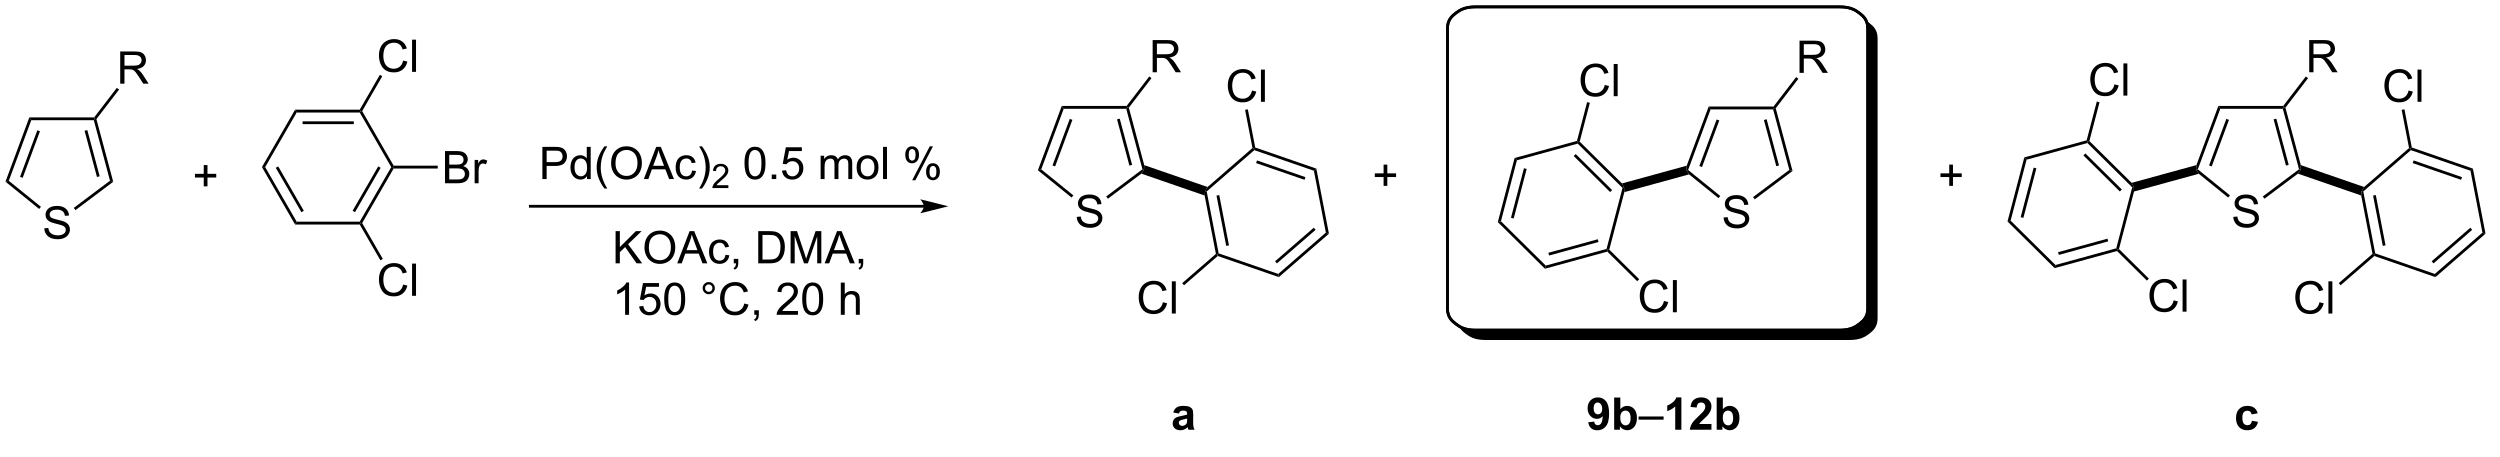 <?xml version="1.0" encoding="UTF-8"?>
<!DOCTYPE svg PUBLIC '-//W3C//DTD SVG 1.0//EN'
          'http://www.w3.org/TR/2001/REC-SVG-20010904/DTD/svg10.dtd'>
<svg stroke-dasharray="none" shape-rendering="auto" xmlns="http://www.w3.org/2000/svg" font-family="'Dialog'" text-rendering="auto" width="1024" fill-opacity="1" color-interpolation="auto" color-rendering="auto" preserveAspectRatio="xMidYMid meet" font-size="12px" viewBox="0 0 1024 187" fill="black" xmlns:xlink="http://www.w3.org/1999/xlink" stroke="black" image-rendering="auto" stroke-miterlimit="10" stroke-linecap="square" stroke-linejoin="miter" font-style="normal" stroke-width="1" height="187" stroke-dashoffset="0" font-weight="normal" stroke-opacity="1"
><!--Generated by the Batik Graphics2D SVG Generator--><defs id="genericDefs"
  /><g
  ><defs id="defs1"
    ><clipPath clipPathUnits="userSpaceOnUse" id="clipPath1"
      ><path d="M0.646 1.175 L457.994 1.175 L457.994 84.495 L0.646 84.495 L0.646 1.175 Z"
      /></clipPath
      ><clipPath clipPathUnits="userSpaceOnUse" id="clipPath2"
      ><path d="M0.528 179.531 L0.528 260.054 L444.193 260.054 L444.193 179.531 Z"
      /></clipPath
      ><clipPath clipPathUnits="userSpaceOnUse" id="clipPath3"
      ><path d="M0.528 179.531 L0.528 259.563 L444.188 259.563 L444.188 179.531 Z"
      /></clipPath
    ></defs
    ><g transform="scale(2.239,2.239) translate(-0.646,-1.175) matrix(1.029,0,0,1.029,0.103,-183.492)"
    ><path d="M36.75 212.593 L36.75 211.023 L35.19 211.023 L35.19 210.367 L36.75 210.367 L36.75 208.81 L37.414 208.81 L37.414 210.367 L38.971 210.367 L38.971 211.023 L37.414 211.023 L37.414 212.593 L36.75 212.593 Z" stroke="none" clip-path="url(#clipPath3)"
    /></g
    ><g transform="matrix(2.303,0,0,2.303,-1.216,-413.466)"
    ><path d="M8.406 220.139 L9.122 220.077 Q9.171 220.506 9.356 220.782 Q9.544 221.058 9.934 221.228 Q10.325 221.397 10.812 221.397 Q11.247 221.397 11.578 221.269 Q11.911 221.139 12.072 220.915 Q12.234 220.691 12.234 220.425 Q12.234 220.155 12.078 219.954 Q11.921 219.754 11.562 219.616 Q11.333 219.527 10.544 219.337 Q9.755 219.147 9.437 218.98 Q9.028 218.764 8.825 218.446 Q8.625 218.129 8.625 217.733 Q8.625 217.3 8.869 216.923 Q9.117 216.545 9.588 216.35 Q10.062 216.155 10.64 216.155 Q11.278 216.155 11.763 216.36 Q12.25 216.566 12.51 216.965 Q12.773 217.363 12.794 217.866 L12.067 217.92 Q12.007 217.379 11.669 217.103 Q11.333 216.824 10.671 216.824 Q9.984 216.824 9.669 217.077 Q9.356 217.327 9.356 217.683 Q9.356 217.991 9.578 218.191 Q9.796 218.389 10.721 218.6 Q11.646 218.808 11.989 218.965 Q12.489 219.194 12.726 219.548 Q12.966 219.902 12.966 220.363 Q12.966 220.819 12.703 221.225 Q12.442 221.629 11.95 221.855 Q11.461 222.079 10.849 222.079 Q10.07 222.079 9.544 221.853 Q9.021 221.623 8.721 221.17 Q8.421 220.715 8.406 220.139 Z" stroke="none" clip-path="url(#clipPath3)"
    /></g
    ><g transform="matrix(2.303,0,0,2.303,-1.216,-413.466)"
    ><path d="M20.664 211.867 L20.093 211.669 L17.21 200.91 L17.402 200.66 L17.676 200.714 ZM18.259 210.887 L16.055 202.665 L15.572 202.795 L17.776 211.017 Z" stroke="none" clip-path="url(#clipPath3)"
    /></g
    ><g transform="matrix(2.303,0,0,2.303,-1.216,-413.466)"
    ><path d="M17.279 200.41 L17.402 200.66 L17.21 200.91 L6.092 200.91 L5.744 200.41 Z" stroke="none" clip-path="url(#clipPath3)"
    /></g
    ><g transform="matrix(2.303,0,0,2.303,-1.216,-413.466)"
    ><path d="M5.744 200.41 L6.092 200.91 L2.094 211.687 L1.5 211.849 ZM7.167 202.706 L4.095 210.987 L4.563 211.161 L7.636 202.88 Z" stroke="none" clip-path="url(#clipPath3)"
    /></g
    ><g transform="matrix(2.303,0,0,2.303,-1.216,-413.466)"
    ><path d="M1.5 211.849 L2.094 211.687 L7.808 216.314 L7.493 216.702 Z" stroke="none" clip-path="url(#clipPath3)"
    /></g
    ><g transform="matrix(2.303,0,0,2.303,-1.216,-413.466)"
    ><path d="M13.948 216.906 L13.648 216.506 L20.093 211.669 L20.664 211.867 Z" stroke="none" clip-path="url(#clipPath3)"
    /></g
    ><g transform="matrix(2.303,0,0,2.303,-1.216,-413.466)"
    ><path d="M96.995 211.379 L96.995 205.653 L99.156 205.653 Q99.727 205.653 100.026 205.707 Q100.448 205.778 100.732 205.976 Q101.018 206.171 101.193 206.528 Q101.367 206.882 101.367 207.309 Q101.367 208.038 100.901 208.546 Q100.437 209.051 99.221 209.051 L97.752 209.051 L97.752 211.379 L96.995 211.379 ZM97.752 208.374 L99.234 208.374 Q99.969 208.374 100.276 208.101 Q100.586 207.827 100.586 207.332 Q100.586 206.973 100.403 206.718 Q100.221 206.46 99.924 206.379 Q99.734 206.327 99.219 206.327 L97.752 206.327 L97.752 208.374 ZM104.932 211.379 L104.932 210.856 Q104.539 211.473 103.773 211.473 Q103.276 211.473 102.859 211.2 Q102.445 210.926 102.216 210.436 Q101.987 209.944 101.987 209.309 Q101.987 208.686 102.193 208.181 Q102.401 207.676 102.815 207.408 Q103.229 207.137 103.742 207.137 Q104.117 207.137 104.409 207.296 Q104.703 207.452 104.885 207.707 L104.885 205.653 L105.586 205.653 L105.586 211.379 L104.932 211.379 ZM102.711 209.309 Q102.711 210.106 103.047 210.502 Q103.383 210.895 103.838 210.895 Q104.299 210.895 104.622 210.517 Q104.945 210.14 104.945 209.366 Q104.945 208.515 104.617 208.116 Q104.289 207.718 103.807 207.718 Q103.338 207.718 103.023 208.101 Q102.711 208.483 102.711 209.309 ZM108.035 213.064 Q107.452 212.33 107.048 211.345 Q106.647 210.358 106.647 209.304 Q106.647 208.374 106.949 207.522 Q107.301 206.535 108.035 205.554 L108.538 205.554 Q108.066 206.366 107.913 206.715 Q107.676 207.254 107.538 207.84 Q107.371 208.569 107.371 209.309 Q107.371 211.186 108.538 213.064 L108.035 213.064 ZM109.215 208.59 Q109.215 207.163 109.98 206.358 Q110.746 205.551 111.957 205.551 Q112.749 205.551 113.384 205.931 Q114.022 206.309 114.355 206.986 Q114.691 207.663 114.691 208.522 Q114.691 209.395 114.34 210.082 Q113.988 210.77 113.342 211.124 Q112.699 211.478 111.952 211.478 Q111.144 211.478 110.506 211.088 Q109.871 210.694 109.543 210.02 Q109.215 209.343 109.215 208.59 ZM109.996 208.601 Q109.996 209.637 110.551 210.233 Q111.108 210.827 111.949 210.827 Q112.803 210.827 113.355 210.226 Q113.91 209.624 113.91 208.52 Q113.91 207.819 113.673 207.298 Q113.436 206.778 112.98 206.491 Q112.527 206.202 111.96 206.202 Q111.155 206.202 110.574 206.757 Q109.996 207.309 109.996 208.601 ZM115.036 211.379 L117.237 205.653 L118.055 205.653 L120.398 211.379 L119.534 211.379 L118.867 209.645 L116.471 209.645 L115.844 211.379 L115.036 211.379 ZM116.69 209.028 L118.633 209.028 L118.034 207.442 Q117.76 206.718 117.627 206.254 Q117.518 206.804 117.32 207.348 L116.69 209.028 ZM123.62 209.858 L124.312 209.95 Q124.198 210.663 123.732 211.069 Q123.266 211.473 122.586 211.473 Q121.734 211.473 121.216 210.916 Q120.698 210.358 120.698 209.319 Q120.698 208.647 120.919 208.145 Q121.143 207.64 121.599 207.39 Q122.055 207.137 122.588 207.137 Q123.266 207.137 123.695 207.478 Q124.125 207.819 124.245 208.45 L123.562 208.554 Q123.463 208.137 123.216 207.926 Q122.969 207.715 122.617 207.715 Q122.086 207.715 121.752 208.095 Q121.422 208.476 121.422 209.301 Q121.422 210.137 121.742 210.517 Q122.062 210.895 122.578 210.895 Q122.992 210.895 123.268 210.642 Q123.547 210.387 123.62 209.858 ZM125.375 213.064 L124.87 213.064 Q126.039 211.186 126.039 209.309 Q126.039 208.575 125.87 207.851 Q125.737 207.265 125.5 206.726 Q125.346 206.374 124.87 205.554 L125.375 205.554 Q126.109 206.535 126.461 207.522 Q126.76 208.374 126.76 209.304 Q126.76 210.358 126.357 211.345 Q125.953 212.33 125.375 213.064 Z" stroke="none" clip-path="url(#clipPath3)"
    /></g
    ><g transform="matrix(2.303,0,0,2.303,-1.216,-413.466)"
    ><path d="M130.071 212.471 L130.071 212.979 L127.231 212.979 Q127.225 212.788 127.293 212.612 Q127.401 212.323 127.639 212.042 Q127.879 211.761 128.331 211.391 Q129.03 210.817 129.276 210.481 Q129.522 210.145 129.522 209.846 Q129.522 209.534 129.298 209.319 Q129.075 209.102 128.714 209.102 Q128.333 209.102 128.104 209.331 Q127.876 209.559 127.874 209.964 L127.331 209.909 Q127.387 209.302 127.751 208.985 Q128.114 208.667 128.725 208.667 Q129.344 208.667 129.704 209.011 Q130.065 209.352 130.065 209.858 Q130.065 210.116 129.96 210.366 Q129.854 210.614 129.608 210.889 Q129.364 211.165 128.796 211.645 Q128.321 212.044 128.186 212.186 Q128.051 212.329 127.963 212.471 L130.071 212.471 Z" stroke="none" clip-path="url(#clipPath3)"
    /></g
    ><g transform="matrix(2.303,0,0,2.303,-1.216,-413.466)"
    ><path d="M132.942 208.554 Q132.942 207.538 133.151 206.921 Q133.359 206.301 133.77 205.965 Q134.185 205.629 134.81 205.629 Q135.27 205.629 135.617 205.814 Q135.966 205.999 136.192 206.351 Q136.419 206.7 136.547 207.202 Q136.677 207.702 136.677 208.554 Q136.677 209.561 136.468 210.181 Q136.263 210.801 135.849 211.14 Q135.437 211.478 134.81 211.478 Q133.981 211.478 133.507 210.882 Q132.942 210.168 132.942 208.554 ZM133.664 208.554 Q133.664 209.965 133.994 210.431 Q134.325 210.897 134.81 210.897 Q135.294 210.897 135.622 210.429 Q135.953 209.96 135.953 208.554 Q135.953 207.14 135.622 206.676 Q135.294 206.21 134.802 206.21 Q134.317 206.21 134.028 206.621 Q133.664 207.145 133.664 208.554 ZM137.785 211.379 L137.785 210.577 L138.587 210.577 L138.587 211.379 L137.785 211.379 ZM139.614 209.879 L140.351 209.817 Q140.435 210.356 140.731 210.627 Q141.031 210.897 141.453 210.897 Q141.96 210.897 142.312 210.515 Q142.664 210.132 142.664 209.499 Q142.664 208.897 142.325 208.551 Q141.989 208.202 141.442 208.202 Q141.101 208.202 140.828 208.358 Q140.554 208.512 140.398 208.757 L139.739 208.671 L140.294 205.731 L143.14 205.731 L143.14 206.403 L140.856 206.403 L140.547 207.942 Q141.062 207.582 141.63 207.582 Q142.38 207.582 142.895 208.103 Q143.411 208.621 143.411 209.436 Q143.411 210.215 142.958 210.78 Q142.406 211.478 141.453 211.478 Q140.672 211.478 140.177 211.041 Q139.685 210.601 139.614 209.879 ZM146.481 211.379 L146.481 207.231 L147.109 207.231 L147.109 207.811 Q147.304 207.507 147.627 207.322 Q147.953 207.137 148.367 207.137 Q148.828 207.137 149.122 207.33 Q149.419 207.52 149.539 207.864 Q150.031 207.137 150.82 207.137 Q151.437 207.137 151.768 207.478 Q152.101 207.819 152.101 208.53 L152.101 211.379 L151.403 211.379 L151.403 208.765 Q151.403 208.343 151.333 208.158 Q151.265 207.973 151.085 207.861 Q150.906 207.746 150.664 207.746 Q150.226 207.746 149.937 208.038 Q149.648 208.327 149.648 208.968 L149.648 211.379 L148.945 211.379 L148.945 208.684 Q148.945 208.215 148.773 207.981 Q148.601 207.746 148.21 207.746 Q147.914 207.746 147.661 207.903 Q147.411 208.059 147.297 208.361 Q147.185 208.66 147.185 209.226 L147.185 211.379 L146.481 211.379 ZM152.882 209.304 Q152.882 208.153 153.523 207.598 Q154.06 207.137 154.828 207.137 Q155.685 207.137 156.226 207.697 Q156.77 208.257 156.77 209.246 Q156.77 210.046 156.528 210.507 Q156.289 210.965 155.83 211.22 Q155.372 211.473 154.828 211.473 Q153.958 211.473 153.419 210.916 Q152.882 210.356 152.882 209.304 ZM153.606 209.304 Q153.606 210.101 153.953 210.499 Q154.302 210.895 154.828 210.895 Q155.351 210.895 155.697 210.496 Q156.047 210.098 156.047 209.28 Q156.047 208.512 155.697 208.116 Q155.349 207.718 154.828 207.718 Q154.302 207.718 153.953 208.114 Q153.606 208.507 153.606 209.304 ZM157.579 211.379 L157.579 205.653 L158.282 205.653 L158.282 211.379 L157.579 211.379 ZM161.532 207.028 Q161.532 206.413 161.839 205.983 Q162.149 205.554 162.735 205.554 Q163.274 205.554 163.626 205.939 Q163.98 206.325 163.98 207.069 Q163.98 207.796 163.623 208.189 Q163.267 208.582 162.743 208.582 Q162.222 208.582 161.876 208.197 Q161.532 207.809 161.532 207.028 ZM162.754 206.038 Q162.493 206.038 162.319 206.265 Q162.144 206.491 162.144 207.098 Q162.144 207.647 162.319 207.874 Q162.496 208.098 162.754 208.098 Q163.019 208.098 163.194 207.871 Q163.368 207.645 163.368 207.043 Q163.368 206.489 163.191 206.265 Q163.017 206.038 162.754 206.038 ZM162.759 211.59 L165.892 205.554 L166.462 205.554 L163.339 211.59 L162.759 211.59 ZM165.235 210.035 Q165.235 209.418 165.543 208.991 Q165.852 208.561 166.441 208.561 Q166.98 208.561 167.334 208.947 Q167.688 209.332 167.688 210.077 Q167.688 210.804 167.329 211.197 Q166.972 211.59 166.446 211.59 Q165.925 211.59 165.579 211.202 Q165.235 210.811 165.235 210.035 ZM166.462 209.046 Q166.196 209.046 166.022 209.272 Q165.847 209.499 165.847 210.106 Q165.847 210.653 166.022 210.879 Q166.199 211.106 166.457 211.106 Q166.727 211.106 166.899 210.879 Q167.074 210.653 167.074 210.051 Q167.074 209.496 166.897 209.272 Q166.722 209.046 166.462 209.046 Z" stroke="none" clip-path="url(#clipPath3)"
    /></g
    ><g transform="matrix(2.303,0,0,2.303,-1.216,-413.466)"
    ><path d="M210.2 253.08 L209.202 252.9 Q209.371 252.298 209.78 252.01 Q210.192 251.72 210.999 251.72 Q211.733 251.72 212.093 251.895 Q212.452 252.067 212.598 252.335 Q212.746 252.603 212.746 253.317 L212.733 254.598 Q212.733 255.145 212.786 255.405 Q212.84 255.666 212.983 255.963 L211.897 255.963 Q211.856 255.853 211.793 255.637 Q211.765 255.541 211.754 255.51 Q211.473 255.783 211.153 255.921 Q210.832 256.056 210.468 256.056 Q209.827 256.056 209.457 255.71 Q209.09 255.361 209.09 254.83 Q209.09 254.478 209.257 254.202 Q209.426 253.926 209.728 253.78 Q210.03 253.635 210.601 253.525 Q211.371 253.379 211.668 253.254 L211.668 253.145 Q211.668 252.83 211.512 252.694 Q211.356 252.559 210.921 252.559 Q210.629 252.559 210.465 252.676 Q210.301 252.791 210.2 253.08 ZM211.668 253.97 Q211.457 254.041 210.999 254.14 Q210.543 254.236 210.403 254.33 Q210.186 254.481 210.186 254.715 Q210.186 254.947 210.358 255.116 Q210.53 255.283 210.796 255.283 Q211.093 255.283 211.364 255.088 Q211.561 254.939 211.624 254.723 Q211.668 254.582 211.668 254.189 L211.668 253.97 Z" stroke="none" clip-path="url(#clipPath3)"
    /></g
    ><g transform="matrix(2.303,0,0,2.303,-1.216,-413.466)"
    ><path d="M283.002 254.637 L284.064 254.52 Q284.103 254.845 284.267 255.002 Q284.432 255.158 284.7 255.158 Q285.041 255.158 285.278 254.845 Q285.517 254.533 285.582 253.548 Q285.168 254.028 284.549 254.028 Q283.872 254.028 283.382 253.507 Q282.892 252.986 282.892 252.15 Q282.892 251.278 283.408 250.746 Q283.926 250.213 284.728 250.213 Q285.598 250.213 286.155 250.887 Q286.715 251.559 286.715 253.103 Q286.715 254.673 286.132 255.369 Q285.551 256.064 284.619 256.064 Q283.947 256.064 283.533 255.707 Q283.119 255.348 283.002 254.637 ZM285.486 252.239 Q285.486 251.707 285.241 251.416 Q284.997 251.121 284.676 251.121 Q284.372 251.121 284.171 251.364 Q283.971 251.603 283.971 252.15 Q283.971 252.705 284.189 252.965 Q284.408 253.223 284.736 253.223 Q285.051 253.223 285.267 252.973 Q285.486 252.723 285.486 252.239 ZM287.615 255.963 L287.615 250.236 L288.711 250.236 L288.711 252.298 Q289.219 251.72 289.915 251.72 Q290.672 251.72 291.167 252.27 Q291.665 252.817 291.665 253.845 Q291.665 254.908 291.159 255.483 Q290.654 256.056 289.93 256.056 Q289.576 256.056 289.23 255.879 Q288.883 255.7 288.633 255.353 L288.633 255.963 L287.615 255.963 ZM288.704 253.798 Q288.704 254.442 288.907 254.752 Q289.193 255.189 289.665 255.189 Q290.029 255.189 290.284 254.879 Q290.54 254.567 290.54 253.9 Q290.54 253.189 290.282 252.874 Q290.024 252.559 289.623 252.559 Q289.227 252.559 288.964 252.866 Q288.704 253.173 288.704 253.798 Z" stroke="none" clip-path="url(#clipPath3)"
    /></g
    ><g transform="matrix(2.303,0,0,2.303,-1.216,-413.466)"
    ><path d="M291.957 254.173 L291.957 253.606 L296.408 253.606 L296.408 254.173 L291.957 254.173 Z" stroke="none" clip-path="url(#clipPath3)"
    /></g
    ><g transform="matrix(2.303,0,0,2.303,-1.216,-413.466)"
    ><path d="M299.571 255.963 L298.474 255.963 L298.474 251.825 Q297.873 252.387 297.055 252.658 L297.055 251.661 Q297.485 251.52 297.988 251.129 Q298.493 250.736 298.68 250.213 L299.571 250.213 L299.571 255.963 ZM304.918 254.942 L304.918 255.963 L301.072 255.963 Q301.135 255.385 301.447 254.866 Q301.76 254.348 302.682 253.494 Q303.424 252.801 303.59 252.556 Q303.817 252.215 303.817 251.885 Q303.817 251.517 303.619 251.319 Q303.424 251.121 303.075 251.121 Q302.731 251.121 302.528 251.33 Q302.325 251.536 302.293 252.017 L301.2 251.908 Q301.299 251.002 301.814 250.608 Q302.33 250.213 303.103 250.213 Q303.95 250.213 304.434 250.671 Q304.918 251.127 304.918 251.806 Q304.918 252.192 304.781 252.543 Q304.642 252.892 304.34 253.275 Q304.142 253.528 303.622 254.004 Q303.103 254.481 302.963 254.637 Q302.825 254.793 302.739 254.942 L304.918 254.942 ZM305.849 255.963 L305.849 250.236 L306.946 250.236 L306.946 252.298 Q307.454 251.72 308.149 251.72 Q308.907 251.72 309.402 252.27 Q309.899 252.817 309.899 253.845 Q309.899 254.908 309.394 255.483 Q308.889 256.056 308.165 256.056 Q307.81 256.056 307.464 255.879 Q307.118 255.7 306.868 255.353 L306.868 255.963 L305.849 255.963 ZM306.938 253.798 Q306.938 254.442 307.141 254.752 Q307.428 255.189 307.899 255.189 Q308.264 255.189 308.519 254.879 Q308.774 254.567 308.774 253.9 Q308.774 253.189 308.516 252.874 Q308.258 252.559 307.857 252.559 Q307.462 252.559 307.198 252.866 Q306.938 253.173 306.938 253.798 Z" stroke="none" clip-path="url(#clipPath3)"
    /></g
    ><g transform="matrix(2.303,0,0,2.303,-1.216,-413.466)"
    ><path d="M21.908 194.411 L21.908 188.685 L24.447 188.685 Q25.213 188.685 25.611 188.838 Q26.01 188.992 26.247 189.383 Q26.486 189.773 26.486 190.247 Q26.486 190.857 26.09 191.276 Q25.697 191.693 24.872 191.804 Q25.174 191.95 25.33 192.091 Q25.661 192.396 25.958 192.851 L26.955 194.411 L26.002 194.411 L25.244 193.219 Q24.911 192.703 24.695 192.429 Q24.481 192.156 24.312 192.047 Q24.143 191.937 23.965 191.896 Q23.838 191.867 23.544 191.867 L22.666 191.867 L22.666 194.411 L21.908 194.411 ZM22.666 191.211 L24.294 191.211 Q24.814 191.211 25.106 191.104 Q25.4 190.997 25.551 190.76 Q25.705 190.523 25.705 190.247 Q25.705 189.841 25.408 189.581 Q25.114 189.318 24.479 189.318 L22.666 189.318 L22.666 191.211 Z" stroke="none" clip-path="url(#clipPath3)"
    /></g
    ><g transform="matrix(2.303,0,0,2.303,-1.216,-413.466)"
    ><path d="M17.676 200.714 L17.402 200.66 L17.279 200.41 L21.307 195.161 L21.703 195.465 Z" stroke="none" clip-path="url(#clipPath3)"
    /></g
    ><g transform="matrix(2.303,0,0,2.303,-1.216,-413.466)"
    ><path d="M164.825 215.974 L94.855 215.974 L94.605 215.974 L94.605 216.474 L94.855 216.474 L164.825 216.474 L165.075 216.474 L165.075 215.974 L164.825 215.974 ZM169.2 216.224 L164.2 214.974 C164.2 214.974 164.825 215.677 164.825 216.224 C164.825 216.771 164.2 217.474 164.2 217.474 Z" stroke="none" clip-path="url(#clipPath3)"
    /></g
    ><g transform="matrix(2.303,0,0,2.303,-1.216,-413.466)"
    ><path d="M192.029 218.109 L192.745 218.046 Q192.795 218.476 192.98 218.752 Q193.167 219.028 193.558 219.197 Q193.948 219.367 194.435 219.367 Q194.87 219.367 195.201 219.239 Q195.535 219.109 195.696 218.885 Q195.857 218.661 195.857 218.395 Q195.857 218.124 195.701 217.924 Q195.545 217.723 195.185 217.585 Q194.956 217.497 194.167 217.307 Q193.378 217.117 193.06 216.95 Q192.652 216.734 192.448 216.416 Q192.248 216.098 192.248 215.702 Q192.248 215.27 192.493 214.893 Q192.74 214.515 193.212 214.32 Q193.685 214.124 194.264 214.124 Q194.902 214.124 195.386 214.33 Q195.873 214.536 196.133 214.934 Q196.397 215.333 196.417 215.835 L195.691 215.89 Q195.631 215.348 195.292 215.072 Q194.956 214.793 194.295 214.793 Q193.607 214.793 193.292 215.046 Q192.98 215.296 192.98 215.653 Q192.98 215.96 193.201 216.161 Q193.42 216.359 194.344 216.57 Q195.269 216.778 195.613 216.934 Q196.113 217.163 196.35 217.518 Q196.589 217.872 196.589 218.333 Q196.589 218.788 196.326 219.195 Q196.066 219.598 195.573 219.825 Q195.084 220.049 194.472 220.049 Q193.693 220.049 193.167 219.822 Q192.644 219.593 192.344 219.14 Q192.045 218.684 192.029 218.109 Z" stroke="none" clip-path="url(#clipPath3)"
    /></g
    ><g transform="matrix(2.303,0,0,2.303,-1.216,-413.466)"
    ><path d="M204.037 208.904 L204.002 209.738 L203.717 209.639 L200.834 198.88 L201.026 198.63 L201.299 198.684 ZM201.882 208.857 L199.679 200.635 L199.196 200.764 L201.399 208.987 Z" stroke="none" clip-path="url(#clipPath3)"
    /></g
    ><g transform="matrix(2.303,0,0,2.303,-1.216,-413.466)"
    ><path d="M200.903 198.38 L201.026 198.63 L200.834 198.88 L189.715 198.88 L189.368 198.38 Z" stroke="none" clip-path="url(#clipPath3)"
    /></g
    ><g transform="matrix(2.303,0,0,2.303,-1.216,-413.466)"
    ><path d="M189.368 198.38 L189.715 198.88 L185.717 209.656 L185.123 209.819 ZM190.791 200.675 L187.718 208.957 L188.187 209.131 L191.259 200.849 Z" stroke="none" clip-path="url(#clipPath3)"
    /></g
    ><g transform="matrix(2.303,0,0,2.303,-1.216,-413.466)"
    ><path d="M185.123 209.819 L185.717 209.656 L191.431 214.284 L191.117 214.672 Z" stroke="none" clip-path="url(#clipPath3)"
    /></g
    ><g transform="matrix(2.303,0,0,2.303,-1.216,-413.466)"
    ><path d="M197.572 214.875 L197.272 214.476 L203.717 209.639 L204.002 209.738 L203.515 210.416 Z" stroke="none" clip-path="url(#clipPath3)"
    /></g
    ><g transform="matrix(2.303,0,0,2.303,-1.216,-413.466)"
    ><path d="M205.532 192.381 L205.532 186.654 L208.071 186.654 Q208.836 186.654 209.235 186.808 Q209.633 186.962 209.87 187.352 Q210.11 187.743 210.11 188.217 Q210.11 188.826 209.714 189.246 Q209.321 189.662 208.495 189.774 Q208.797 189.92 208.954 190.061 Q209.284 190.365 209.581 190.821 L210.579 192.381 L209.625 192.381 L208.868 191.188 Q208.534 190.673 208.318 190.399 Q208.105 190.126 207.935 190.016 Q207.766 189.907 207.589 189.865 Q207.461 189.837 207.167 189.837 L206.29 189.837 L206.29 192.381 L205.532 192.381 ZM206.29 189.18 L207.917 189.18 Q208.438 189.18 208.73 189.074 Q209.024 188.967 209.175 188.73 Q209.329 188.493 209.329 188.217 Q209.329 187.811 209.032 187.55 Q208.737 187.287 208.102 187.287 L206.29 187.287 L206.29 189.18 Z" stroke="none" clip-path="url(#clipPath3)"
    /></g
    ><g transform="matrix(2.303,0,0,2.303,-1.216,-413.466)"
    ><path d="M201.299 198.684 L201.026 198.63 L200.903 198.38 L204.93 193.131 L205.327 193.435 Z" stroke="none" clip-path="url(#clipPath3)"
    /></g
    ><g transform="matrix(2.303,0,0,2.303,-1.216,-413.466)"
    ><path d="M203.515 210.416 L204.002 209.738 L204.037 208.904 L215.297 212.793 L214.872 213.493 L214.774 214.305 Z" stroke="none" clip-path="url(#clipPath3)"
    /></g
    ><g transform="matrix(2.303,0,0,2.303,-1.216,-413.466)"
    ><path d="M307.082 218.216 L307.798 218.154 Q307.847 218.583 308.032 218.859 Q308.22 219.135 308.61 219.304 Q309.001 219.474 309.488 219.474 Q309.923 219.474 310.253 219.346 Q310.587 219.216 310.748 218.992 Q310.91 218.768 310.91 218.502 Q310.91 218.232 310.753 218.031 Q310.597 217.831 310.238 217.692 Q310.009 217.604 309.22 217.414 Q308.431 217.224 308.113 217.057 Q307.704 216.841 307.501 216.523 Q307.3 216.206 307.3 215.81 Q307.3 215.377 307.545 215 Q307.793 214.622 308.264 214.427 Q308.738 214.232 309.316 214.232 Q309.954 214.232 310.438 214.437 Q310.925 214.643 311.186 215.042 Q311.449 215.44 311.47 215.942 L310.743 215.997 Q310.683 215.456 310.345 215.179 Q310.009 214.901 309.347 214.901 Q308.66 214.901 308.345 215.154 Q308.032 215.404 308.032 215.76 Q308.032 216.067 308.253 216.268 Q308.472 216.466 309.397 216.677 Q310.321 216.885 310.665 217.042 Q311.165 217.271 311.402 217.625 Q311.642 217.979 311.642 218.44 Q311.642 218.896 311.378 219.302 Q311.118 219.706 310.626 219.932 Q310.136 220.156 309.524 220.156 Q308.746 220.156 308.22 219.929 Q307.696 219.7 307.397 219.247 Q307.097 218.792 307.082 218.216 Z" stroke="none" clip-path="url(#clipPath3)"
    /></g
    ><g transform="matrix(2.303,0,0,2.303,-1.216,-413.466)"
    ><path d="M319.34 209.943 L318.769 209.746 L315.886 198.987 L316.078 198.737 L316.351 198.791 ZM316.934 208.964 L314.731 200.742 L314.248 200.871 L316.451 209.094 Z" stroke="none" clip-path="url(#clipPath3)"
    /></g
    ><g transform="matrix(2.303,0,0,2.303,-1.216,-413.466)"
    ><path d="M315.955 198.487 L316.078 198.737 L315.886 198.987 L304.768 198.987 L304.42 198.487 Z" stroke="none" clip-path="url(#clipPath3)"
    /></g
    ><g transform="matrix(2.303,0,0,2.303,-1.216,-413.466)"
    ><path d="M304.42 198.487 L304.768 198.987 L300.769 209.764 L300.473 209.845 L300.518 209.003 ZM305.843 200.782 L302.77 209.064 L303.239 209.238 L306.312 200.956 Z" stroke="none" clip-path="url(#clipPath3)"
    /></g
    ><g transform="matrix(2.303,0,0,2.303,-1.216,-413.466)"
    ><path d="M300.941 210.546 L300.473 209.845 L300.769 209.764 L306.484 214.391 L306.169 214.779 Z" stroke="none" clip-path="url(#clipPath3)"
    /></g
    ><g transform="matrix(2.303,0,0,2.303,-1.216,-413.466)"
    ><path d="M312.624 214.983 L312.324 214.583 L318.769 209.746 L319.34 209.943 Z" stroke="none" clip-path="url(#clipPath3)"
    /></g
    ><g transform="matrix(2.303,0,0,2.303,-1.216,-413.466)"
    ><path d="M320.584 192.488 L320.584 186.762 L323.123 186.762 Q323.889 186.762 324.287 186.915 Q324.686 187.069 324.923 187.46 Q325.162 187.85 325.162 188.324 Q325.162 188.934 324.766 189.353 Q324.373 189.769 323.548 189.881 Q323.85 190.027 324.006 190.168 Q324.337 190.473 324.634 190.928 L325.631 192.488 L324.678 192.488 L323.92 191.296 Q323.587 190.78 323.37 190.506 Q323.157 190.233 322.988 190.124 Q322.818 190.014 322.641 189.973 Q322.514 189.944 322.219 189.944 L321.342 189.944 L321.342 192.488 L320.584 192.488 ZM321.342 189.288 L322.969 189.288 Q323.49 189.288 323.782 189.181 Q324.076 189.074 324.227 188.837 Q324.381 188.6 324.381 188.324 Q324.381 187.918 324.084 187.657 Q323.79 187.394 323.154 187.394 L321.342 187.394 L321.342 189.288 Z" stroke="none" clip-path="url(#clipPath3)"
    /></g
    ><g transform="matrix(2.303,0,0,2.303,-1.216,-413.466)"
    ><path d="M316.351 198.791 L316.078 198.737 L315.955 198.487 L319.982 193.238 L320.379 193.542 Z" stroke="none" clip-path="url(#clipPath3)"
    /></g
    ><g transform="matrix(2.303,0,0,2.303,-1.216,-413.466)"
    ><path d="M300.518 209.003 L300.473 209.845 L300.941 210.546 L289.426 213.701 L289.381 212.884 L289.003 212.158 Z" stroke="none" clip-path="url(#clipPath3)"
    /></g
    ><g transform="matrix(2.303,0,0,2.303,-1.216,-413.466)"
    ><path d="M246.606 212.593 L246.606 211.023 L245.046 211.023 L245.046 210.367 L246.606 210.367 L246.606 208.81 L247.27 208.81 L247.27 210.367 L248.827 210.367 L248.827 211.023 L247.27 211.023 L247.27 212.593 L246.606 212.593 Z" stroke="none" clip-path="url(#clipPath3)"
    /></g
    ><g transform="matrix(2.303,0,0,2.303,-1.216,-413.466)"
    ><path d="M110.013 226.371 L110.013 220.645 L110.771 220.645 L110.771 223.483 L113.615 220.645 L114.644 220.645 L112.24 222.965 L114.748 226.371 L113.748 226.371 L111.709 223.473 L110.771 224.387 L110.771 226.371 L110.013 226.371 ZM115.151 223.582 Q115.151 222.155 115.917 221.351 Q116.683 220.543 117.894 220.543 Q118.685 220.543 119.321 220.923 Q119.959 221.301 120.292 221.978 Q120.628 222.655 120.628 223.514 Q120.628 224.387 120.276 225.074 Q119.925 225.762 119.279 226.116 Q118.636 226.47 117.888 226.47 Q117.081 226.47 116.443 226.08 Q115.808 225.686 115.48 225.012 Q115.151 224.335 115.151 223.582 ZM115.933 223.593 Q115.933 224.629 116.487 225.226 Q117.045 225.819 117.886 225.819 Q118.74 225.819 119.292 225.218 Q119.847 224.616 119.847 223.512 Q119.847 222.811 119.61 222.291 Q119.373 221.77 118.917 221.483 Q118.464 221.194 117.896 221.194 Q117.092 221.194 116.511 221.749 Q115.933 222.301 115.933 223.593 ZM120.973 226.371 L123.174 220.645 L123.991 220.645 L126.335 226.371 L125.471 226.371 L124.804 224.637 L122.408 224.637 L121.78 226.371 L120.973 226.371 ZM122.627 224.02 L124.569 224.02 L123.971 222.434 Q123.697 221.71 123.564 221.246 Q123.455 221.796 123.257 222.34 L122.627 224.02 ZM129.556 224.851 L130.249 224.942 Q130.135 225.655 129.668 226.061 Q129.202 226.465 128.523 226.465 Q127.671 226.465 127.153 225.908 Q126.635 225.351 126.635 224.311 Q126.635 223.639 126.856 223.137 Q127.08 222.632 127.536 222.382 Q127.991 222.129 128.525 222.129 Q129.202 222.129 129.632 222.47 Q130.062 222.811 130.181 223.442 L129.499 223.546 Q129.4 223.129 129.153 222.918 Q128.905 222.707 128.554 222.707 Q128.023 222.707 127.689 223.087 Q127.359 223.468 127.359 224.293 Q127.359 225.129 127.679 225.509 Q127.999 225.887 128.515 225.887 Q128.929 225.887 129.205 225.634 Q129.483 225.379 129.556 224.851 ZM131.033 226.371 L131.033 225.569 L131.835 225.569 L131.835 226.371 Q131.835 226.814 131.679 227.085 Q131.523 227.356 131.181 227.504 L130.986 227.205 Q131.21 227.106 131.314 226.916 Q131.421 226.728 131.431 226.371 L131.033 226.371 ZM135.385 226.371 L135.385 220.645 L137.358 220.645 Q138.025 220.645 138.377 220.726 Q138.869 220.84 139.218 221.137 Q139.671 221.52 139.895 222.116 Q140.119 222.71 140.119 223.476 Q140.119 224.129 139.965 224.634 Q139.814 225.137 139.575 225.468 Q139.338 225.796 139.054 225.986 Q138.773 226.176 138.371 226.275 Q137.97 226.371 137.452 226.371 L135.385 226.371 ZM136.142 225.694 L137.366 225.694 Q137.931 225.694 138.254 225.59 Q138.577 225.483 138.767 225.293 Q139.038 225.022 139.187 224.569 Q139.338 224.113 139.338 223.465 Q139.338 222.567 139.043 222.085 Q138.749 221.601 138.327 221.436 Q138.023 221.319 137.345 221.319 L136.142 221.319 L136.142 225.694 ZM141.138 226.371 L141.138 220.645 L142.279 220.645 L143.636 224.699 Q143.823 225.264 143.909 225.546 Q144.006 225.233 144.214 224.629 L145.584 220.645 L146.605 220.645 L146.605 226.371 L145.873 226.371 L145.873 221.577 L144.209 226.371 L143.526 226.371 L141.87 221.496 L141.87 226.371 L141.138 226.371 ZM147.196 226.371 L149.396 220.645 L150.214 220.645 L152.558 226.371 L151.693 226.371 L151.026 224.637 L148.631 224.637 L148.003 226.371 L147.196 226.371 ZM148.849 224.02 L150.792 224.02 L150.193 222.434 Q149.92 221.71 149.787 221.246 Q149.678 221.796 149.48 222.34 L148.849 224.02 ZM153.256 226.371 L153.256 225.569 L154.058 225.569 L154.058 226.371 Q154.058 226.814 153.901 227.085 Q153.745 227.356 153.404 227.504 L153.209 227.205 Q153.433 227.106 153.537 226.916 Q153.644 226.728 153.654 226.371 L153.256 226.371 Z" stroke="none" clip-path="url(#clipPath3)"
    /></g
    ><g transform="matrix(2.303,0,0,2.303,-1.216,-413.466)"
    ><path d="M112.409 235.521 L111.706 235.521 L111.706 231.04 Q111.451 231.282 111.04 231.524 Q110.628 231.766 110.3 231.888 L110.3 231.209 Q110.888 230.93 111.329 230.537 Q111.771 230.141 111.956 229.771 L112.409 229.771 L112.409 235.521 ZM114.21 234.021 L114.947 233.959 Q115.03 234.498 115.327 234.769 Q115.627 235.04 116.049 235.04 Q116.556 235.04 116.908 234.657 Q117.26 234.274 117.26 233.641 Q117.26 233.04 116.921 232.693 Q116.585 232.344 116.038 232.344 Q115.697 232.344 115.424 232.5 Q115.15 232.654 114.994 232.899 L114.335 232.813 L114.89 229.873 L117.736 229.873 L117.736 230.545 L115.452 230.545 L115.142 232.084 Q115.658 231.724 116.226 231.724 Q116.976 231.724 117.491 232.245 Q118.007 232.763 118.007 233.579 Q118.007 234.357 117.554 234.922 Q117.002 235.62 116.049 235.62 Q115.267 235.62 114.773 235.183 Q114.28 234.743 114.21 234.021 ZM118.659 232.696 Q118.659 231.68 118.868 231.063 Q119.076 230.443 119.487 230.107 Q119.901 229.771 120.526 229.771 Q120.987 229.771 121.334 229.956 Q121.683 230.141 121.909 230.493 Q122.136 230.842 122.263 231.344 Q122.394 231.844 122.394 232.696 Q122.394 233.704 122.185 234.323 Q121.98 234.943 121.566 235.282 Q121.154 235.62 120.526 235.62 Q119.698 235.62 119.224 235.024 Q118.659 234.31 118.659 232.696 ZM119.381 232.696 Q119.381 234.107 119.711 234.573 Q120.042 235.04 120.526 235.04 Q121.011 235.04 121.339 234.571 Q121.67 234.102 121.67 232.696 Q121.67 231.282 121.339 230.818 Q121.011 230.352 120.519 230.352 Q120.034 230.352 119.745 230.763 Q119.381 231.287 119.381 232.696 ZM125.498 230.779 Q125.498 230.329 125.816 230.013 Q126.136 229.696 126.581 229.696 Q127.034 229.696 127.349 230.013 Q127.667 230.329 127.667 230.779 Q127.667 231.227 127.347 231.547 Q127.029 231.865 126.581 231.865 Q126.136 231.865 125.816 231.55 Q125.498 231.232 125.498 230.779 ZM125.925 230.779 Q125.925 231.053 126.118 231.245 Q126.31 231.438 126.584 231.438 Q126.855 231.438 127.047 231.245 Q127.24 231.053 127.24 230.779 Q127.24 230.506 127.047 230.313 Q126.855 230.118 126.584 230.118 Q126.31 230.118 126.118 230.313 Q125.925 230.506 125.925 230.779 ZM132.9 233.513 L133.658 233.704 Q133.421 234.638 132.801 235.131 Q132.181 235.62 131.288 235.62 Q130.361 235.62 129.78 235.243 Q129.202 234.865 128.898 234.151 Q128.595 233.435 128.595 232.615 Q128.595 231.719 128.937 231.055 Q129.28 230.388 129.911 230.042 Q130.541 229.696 131.299 229.696 Q132.158 229.696 132.744 230.133 Q133.33 230.571 133.562 231.365 L132.814 231.54 Q132.616 230.915 132.236 230.631 Q131.858 230.344 131.283 230.344 Q130.624 230.344 130.179 230.662 Q129.736 230.977 129.556 231.511 Q129.377 232.045 129.377 232.61 Q129.377 233.342 129.59 233.886 Q129.804 234.43 130.252 234.701 Q130.702 234.969 131.226 234.969 Q131.861 234.969 132.301 234.602 Q132.744 234.235 132.9 233.513 ZM134.685 235.521 L134.685 234.719 L135.487 234.719 L135.487 235.521 Q135.487 235.964 135.331 236.235 Q135.175 236.506 134.834 236.654 L134.638 236.355 Q134.862 236.256 134.967 236.066 Q135.073 235.878 135.084 235.521 L134.685 235.521 ZM142.448 234.844 L142.448 235.521 L138.662 235.521 Q138.654 235.266 138.745 235.032 Q138.888 234.646 139.206 234.271 Q139.526 233.896 140.128 233.404 Q141.06 232.638 141.388 232.191 Q141.717 231.743 141.717 231.344 Q141.717 230.928 141.417 230.641 Q141.12 230.352 140.638 230.352 Q140.131 230.352 139.826 230.657 Q139.521 230.961 139.519 231.5 L138.795 231.428 Q138.87 230.618 139.355 230.196 Q139.839 229.771 140.654 229.771 Q141.48 229.771 141.959 230.23 Q142.44 230.685 142.44 231.36 Q142.44 231.704 142.3 232.037 Q142.159 232.368 141.831 232.735 Q141.506 233.102 140.748 233.743 Q140.115 234.274 139.935 234.464 Q139.756 234.654 139.638 234.844 L142.448 234.844 ZM143.202 232.696 Q143.202 231.68 143.411 231.063 Q143.619 230.443 144.03 230.107 Q144.444 229.771 145.069 229.771 Q145.53 229.771 145.877 229.956 Q146.226 230.141 146.452 230.493 Q146.679 230.842 146.806 231.344 Q146.937 231.844 146.937 232.696 Q146.937 233.704 146.728 234.323 Q146.523 234.943 146.108 235.282 Q145.697 235.62 145.069 235.62 Q144.241 235.62 143.767 235.024 Q143.202 234.31 143.202 232.696 ZM143.924 232.696 Q143.924 234.107 144.254 234.573 Q144.585 235.04 145.069 235.04 Q145.554 235.04 145.882 234.571 Q146.213 234.102 146.213 232.696 Q146.213 231.282 145.882 230.818 Q145.554 230.352 145.062 230.352 Q144.577 230.352 144.288 230.763 Q143.924 231.287 143.924 232.696 ZM150.069 235.521 L150.069 229.795 L150.773 229.795 L150.773 231.849 Q151.265 231.279 152.015 231.279 Q152.476 231.279 152.814 231.461 Q153.155 231.641 153.301 231.961 Q153.447 232.282 153.447 232.891 L153.447 235.521 L152.744 235.521 L152.744 232.891 Q152.744 232.365 152.515 232.125 Q152.288 231.883 151.869 231.883 Q151.556 231.883 151.28 232.047 Q151.007 232.209 150.89 232.487 Q150.773 232.763 150.773 233.25 L150.773 235.521 L150.069 235.521 Z" stroke="none" clip-path="url(#clipPath3)"
    /></g
    ><g transform="matrix(2.303,0,0,2.303,-1.216,-413.466)"
    ><path d="M47.112 209.254 L47.689 209.254 L53.295 218.963 L53.006 219.463 ZM49.574 209.379 L54.129 217.268 L54.562 217.018 L50.007 209.129 Z" stroke="none" clip-path="url(#clipPath3)"
    /></g
    ><g transform="matrix(2.303,0,0,2.303,-1.216,-413.466)"
    ><path d="M53.006 219.463 L53.295 218.963 L64.506 218.963 L64.65 219.213 L64.506 219.463 Z" stroke="none" clip-path="url(#clipPath3)"
    /></g
    ><g transform="matrix(2.303,0,0,2.303,-1.216,-413.466)"
    ><path d="M64.939 219.213 L64.65 219.213 L64.506 218.963 L70.112 209.254 L70.4 209.254 L70.545 209.504 ZM63.672 217.268 L68.227 209.379 L67.794 209.129 L63.239 217.018 Z" stroke="none" clip-path="url(#clipPath3)"
    /></g
    ><g transform="matrix(2.303,0,0,2.303,-1.216,-413.466)"
    ><path d="M70.545 209.004 L70.4 209.254 L70.112 209.254 L64.506 199.544 L64.65 199.294 L64.939 199.294 Z" stroke="none" clip-path="url(#clipPath3)"
    /></g
    ><g transform="matrix(2.303,0,0,2.303,-1.216,-413.466)"
    ><path d="M64.506 199.044 L64.65 199.294 L64.506 199.544 L53.295 199.544 L53.006 199.044 ZM63.455 201.114 L54.346 201.114 L54.346 201.614 L63.455 201.614 Z" stroke="none" clip-path="url(#clipPath3)"
    /></g
    ><g transform="matrix(2.303,0,0,2.303,-1.216,-413.466)"
    ><path d="M53.006 199.044 L53.295 199.544 L47.689 209.254 L47.112 209.254 Z" stroke="none" clip-path="url(#clipPath3)"
    /></g
    ><g transform="matrix(2.303,0,0,2.303,-1.216,-413.466)"
    ><path d="M79.674 212.129 L79.674 206.402 L81.822 206.402 Q82.478 206.402 82.874 206.577 Q83.273 206.749 83.497 207.111 Q83.721 207.472 83.721 207.866 Q83.721 208.233 83.52 208.558 Q83.322 208.881 82.921 209.082 Q83.439 209.233 83.718 209.6 Q83.999 209.967 83.999 210.467 Q83.999 210.871 83.828 211.217 Q83.658 211.561 83.408 211.749 Q83.158 211.936 82.781 212.032 Q82.406 212.129 81.859 212.129 L79.674 212.129 ZM80.432 208.808 L81.671 208.808 Q82.174 208.808 82.393 208.741 Q82.682 208.655 82.828 208.457 Q82.976 208.256 82.976 207.957 Q82.976 207.67 82.838 207.454 Q82.703 207.238 82.447 207.157 Q82.195 207.077 81.578 207.077 L80.432 207.077 L80.432 208.808 ZM80.432 211.452 L81.859 211.452 Q82.226 211.452 82.374 211.426 Q82.635 211.379 82.809 211.269 Q82.986 211.16 83.098 210.952 Q83.213 210.741 83.213 210.467 Q83.213 210.147 83.049 209.913 Q82.885 209.676 82.593 209.579 Q82.304 209.483 81.757 209.483 L80.432 209.483 L80.432 211.452 ZM84.945 212.129 L84.945 207.98 L85.578 207.98 L85.578 208.608 Q85.82 208.168 86.023 208.027 Q86.228 207.887 86.476 207.887 Q86.83 207.887 87.197 208.113 L86.955 208.764 Q86.697 208.613 86.439 208.613 Q86.21 208.613 86.025 208.751 Q85.843 208.889 85.765 209.137 Q85.648 209.512 85.648 209.957 L85.648 212.129 L84.945 212.129 Z" stroke="none" clip-path="url(#clipPath3)"
    /></g
    ><g transform="matrix(2.303,0,0,2.303,-1.216,-413.466)"
    ><path d="M70.545 209.504 L70.4 209.254 L70.545 209.004 L78.382 209.004 L78.382 209.504 Z" stroke="none" clip-path="url(#clipPath3)"
    /></g
    ><g transform="matrix(2.303,0,0,2.303,-1.216,-413.466)"
    ><path d="M72.228 230.139 L72.986 230.329 Q72.749 231.264 72.13 231.757 Q71.51 232.246 70.617 232.246 Q69.689 232.246 69.109 231.869 Q68.531 231.491 68.226 230.777 Q67.924 230.061 67.924 229.241 Q67.924 228.345 68.265 227.681 Q68.609 227.014 69.239 226.668 Q69.869 226.322 70.627 226.322 Q71.486 226.322 72.072 226.759 Q72.658 227.197 72.89 227.991 L72.143 228.165 Q71.945 227.54 71.564 227.257 Q71.187 226.97 70.611 226.97 Q69.953 226.97 69.507 227.288 Q69.064 227.603 68.885 228.137 Q68.705 228.671 68.705 229.236 Q68.705 229.968 68.919 230.512 Q69.132 231.056 69.58 231.327 Q70.031 231.595 70.554 231.595 Q71.189 231.595 71.63 231.228 Q72.072 230.861 72.228 230.139 ZM73.816 232.147 L73.816 226.421 L74.519 226.421 L74.519 232.147 L73.816 232.147 Z" stroke="none" clip-path="url(#clipPath3)"
    /></g
    ><g transform="matrix(2.303,0,0,2.303,-1.216,-413.466)"
    ><path d="M64.506 219.463 L64.65 219.213 L64.939 219.213 L68.615 225.581 L68.182 225.831 Z" stroke="none" clip-path="url(#clipPath3)"
    /></g
    ><g transform="matrix(2.303,0,0,2.303,-1.216,-413.466)"
    ><path d="M214.774 214.305 L214.872 213.493 L215.145 213.587 L217.273 224.595 L217.055 224.784 L216.782 224.689 ZM216.886 214.321 L218.615 223.265 L219.106 223.17 L217.376 214.226 Z" stroke="none" clip-path="url(#clipPath3)"
    /></g
    ><g transform="matrix(2.303,0,0,2.303,-1.216,-413.466)"
    ><path d="M217.109 225.067 L217.055 224.784 L217.273 224.595 L227.869 228.255 L227.979 228.822 Z" stroke="none" clip-path="url(#clipPath3)"
    /></g
    ><g transform="matrix(2.303,0,0,2.303,-1.216,-413.466)"
    ><path d="M227.979 228.822 L227.869 228.255 L236.338 220.909 L236.884 221.097 ZM227.634 226.381 L234.516 220.411 L234.188 220.034 L227.307 226.003 Z" stroke="none" clip-path="url(#clipPath3)"
    /></g
    ><g transform="matrix(2.303,0,0,2.303,-1.216,-413.466)"
    ><path d="M236.884 221.097 L236.338 220.909 L234.21 209.901 L234.646 209.523 Z" stroke="none" clip-path="url(#clipPath3)"
    /></g
    ><g transform="matrix(2.303,0,0,2.303,-1.216,-413.466)"
    ><path d="M234.646 209.523 L234.21 209.901 L223.613 206.24 L223.559 205.957 L223.777 205.768 ZM232.704 211.042 L224.094 208.067 L223.931 208.54 L232.541 211.514 Z" stroke="none" clip-path="url(#clipPath3)"
    /></g
    ><g transform="matrix(2.303,0,0,2.303,-1.216,-413.466)"
    ><path d="M223.286 205.863 L223.559 205.957 L223.613 206.24 L215.145 213.587 L214.872 213.493 L215.297 212.793 Z" stroke="none" clip-path="url(#clipPath3)"
    /></g
    ><g transform="matrix(2.303,0,0,2.303,-1.216,-413.466)"
    ><path d="M289.003 212.158 L289.381 212.884 L289.103 212.96 L281.131 205.077 L281.204 204.798 L281.483 204.722 ZM287.252 213.338 L280.774 206.932 L280.423 207.288 L286.9 213.693 Z" stroke="none" clip-path="url(#clipPath3)"
    /></g
    ><g transform="matrix(2.303,0,0,2.303,-1.216,-413.466)"
    ><path d="M280.999 204.595 L281.204 204.798 L281.131 205.077 L270.318 208.04 L269.908 207.634 Z" stroke="none" clip-path="url(#clipPath3)"
    /></g
    ><g transform="matrix(2.303,0,0,2.303,-1.216,-413.466)"
    ><path d="M269.908 207.634 L270.318 208.04 L267.477 218.885 L266.921 219.038 ZM271.571 209.454 L269.262 218.267 L269.746 218.393 L272.054 209.581 Z" stroke="none" clip-path="url(#clipPath3)"
    /></g
    ><g transform="matrix(2.303,0,0,2.303,-1.216,-413.466)"
    ><path d="M266.921 219.038 L267.477 218.885 L275.45 226.768 L275.303 227.327 Z" stroke="none" clip-path="url(#clipPath3)"
    /></g
    ><g transform="matrix(2.303,0,0,2.303,-1.216,-413.466)"
    ><path d="M275.303 227.327 L275.45 226.768 L286.262 223.805 L286.467 224.008 L286.394 224.288 ZM276.048 224.976 L284.834 222.569 L284.702 222.087 L275.916 224.494 Z" stroke="none" clip-path="url(#clipPath3)"
    /></g
    ><g transform="matrix(2.303,0,0,2.303,-1.216,-413.466)"
    ><path d="M286.746 223.932 L286.467 224.008 L286.262 223.805 L289.103 212.96 L289.381 212.884 L289.426 213.701 Z" stroke="none" clip-path="url(#clipPath3)"
    /></g
    ><g transform="matrix(2.303,0,0,2.303,-1.216,-413.466)"
    ><path d="M223.204 195.633 L223.962 195.823 Q223.725 196.758 223.105 197.25 Q222.485 197.74 221.592 197.74 Q220.665 197.74 220.084 197.362 Q219.506 196.985 219.201 196.271 Q218.899 195.555 218.899 194.735 Q218.899 193.839 219.24 193.175 Q219.584 192.508 220.214 192.162 Q220.845 191.815 221.602 191.815 Q222.462 191.815 223.048 192.253 Q223.633 192.69 223.865 193.485 L223.118 193.659 Q222.92 193.034 222.54 192.75 Q222.162 192.464 221.587 192.464 Q220.928 192.464 220.482 192.781 Q220.04 193.097 219.86 193.631 Q219.68 194.164 219.68 194.729 Q219.68 195.461 219.894 196.006 Q220.107 196.55 220.555 196.821 Q221.006 197.089 221.529 197.089 Q222.165 197.089 222.605 196.722 Q223.048 196.354 223.204 195.633 ZM224.791 197.641 L224.791 191.914 L225.494 191.914 L225.494 197.641 L224.791 197.641 Z" stroke="none" clip-path="url(#clipPath3)"
    /></g
    ><g transform="matrix(2.303,0,0,2.303,-1.216,-413.466)"
    ><path d="M223.777 205.768 L223.559 205.957 L223.286 205.863 L221.972 199.067 L222.463 198.973 Z" stroke="none" clip-path="url(#clipPath3)"
    /></g
    ><g transform="matrix(2.303,0,0,2.303,-1.216,-413.466)"
    ><path d="M397.733 218.109 L398.449 218.046 Q398.499 218.476 398.684 218.752 Q398.871 219.028 399.262 219.197 Q399.652 219.367 400.139 219.367 Q400.574 219.367 400.905 219.239 Q401.238 219.109 401.4 218.885 Q401.561 218.661 401.561 218.395 Q401.561 218.124 401.405 217.924 Q401.249 217.723 400.889 217.585 Q400.66 217.497 399.871 217.307 Q399.082 217.117 398.764 216.95 Q398.356 216.734 398.152 216.416 Q397.952 216.098 397.952 215.702 Q397.952 215.27 398.197 214.893 Q398.444 214.515 398.915 214.32 Q399.389 214.124 399.967 214.124 Q400.606 214.124 401.09 214.33 Q401.577 214.536 401.837 214.934 Q402.1 215.333 402.121 215.835 L401.394 215.89 Q401.335 215.348 400.996 215.072 Q400.66 214.793 399.999 214.793 Q399.311 214.793 398.996 215.046 Q398.684 215.296 398.684 215.653 Q398.684 215.96 398.905 216.161 Q399.124 216.359 400.048 216.57 Q400.973 216.778 401.316 216.934 Q401.816 217.163 402.053 217.518 Q402.293 217.872 402.293 218.333 Q402.293 218.788 402.03 219.195 Q401.769 219.598 401.277 219.825 Q400.788 220.049 400.176 220.049 Q399.397 220.049 398.871 219.822 Q398.348 219.593 398.048 219.14 Q397.749 218.684 397.733 218.109 Z" stroke="none" clip-path="url(#clipPath3)"
    /></g
    ><g transform="matrix(2.303,0,0,2.303,-1.216,-413.466)"
    ><path d="M409.741 208.904 L409.706 209.738 L409.421 209.639 L406.538 198.88 L406.73 198.63 L407.003 198.684 ZM407.586 208.857 L405.383 200.635 L404.9 200.764 L407.103 208.987 Z" stroke="none" clip-path="url(#clipPath3)"
    /></g
    ><g transform="matrix(2.303,0,0,2.303,-1.216,-413.466)"
    ><path d="M406.606 198.38 L406.73 198.63 L406.538 198.88 L395.419 198.88 L395.071 198.38 Z" stroke="none" clip-path="url(#clipPath3)"
    /></g
    ><g transform="matrix(2.303,0,0,2.303,-1.216,-413.466)"
    ><path d="M395.071 198.38 L395.419 198.88 L391.421 209.656 L391.124 209.738 L391.17 208.896 ZM396.494 200.675 L393.422 208.957 L393.89 209.131 L396.963 200.849 Z" stroke="none" clip-path="url(#clipPath3)"
    /></g
    ><g transform="matrix(2.303,0,0,2.303,-1.216,-413.466)"
    ><path d="M391.593 210.439 L391.124 209.738 L391.421 209.656 L397.135 214.284 L396.82 214.672 Z" stroke="none" clip-path="url(#clipPath3)"
    /></g
    ><g transform="matrix(2.303,0,0,2.303,-1.216,-413.466)"
    ><path d="M403.276 214.875 L402.975 214.476 L409.421 209.639 L409.706 209.738 L409.219 210.416 Z" stroke="none" clip-path="url(#clipPath3)"
    /></g
    ><g transform="matrix(2.303,0,0,2.303,-1.216,-413.466)"
    ><path d="M411.236 192.381 L411.236 186.654 L413.775 186.654 Q414.54 186.654 414.939 186.808 Q415.337 186.962 415.574 187.352 Q415.814 187.743 415.814 188.217 Q415.814 188.826 415.418 189.246 Q415.025 189.662 414.199 189.774 Q414.501 189.92 414.657 190.061 Q414.988 190.365 415.285 190.821 L416.282 192.381 L415.329 192.381 L414.571 191.188 Q414.238 190.673 414.022 190.399 Q413.808 190.126 413.639 190.016 Q413.47 189.907 413.293 189.865 Q413.165 189.837 412.871 189.837 L411.993 189.837 L411.993 192.381 L411.236 192.381 ZM411.993 189.18 L413.621 189.18 Q414.142 189.18 414.433 189.074 Q414.728 188.967 414.879 188.73 Q415.032 188.493 415.032 188.217 Q415.032 187.811 414.736 187.55 Q414.441 187.287 413.806 187.287 L411.993 187.287 L411.993 189.18 Z" stroke="none" clip-path="url(#clipPath3)"
    /></g
    ><g transform="matrix(2.303,0,0,2.303,-1.216,-413.466)"
    ><path d="M407.003 198.684 L406.73 198.63 L406.606 198.38 L410.634 193.131 L411.031 193.435 Z" stroke="none" clip-path="url(#clipPath3)"
    /></g
    ><g transform="matrix(2.303,0,0,2.303,-1.216,-413.466)"
    ><path d="M409.219 210.416 L409.706 209.738 L409.741 208.904 L421 212.793 L420.576 213.493 L420.478 214.305 Z" stroke="none" clip-path="url(#clipPath3)"
    /></g
    ><g transform="matrix(2.303,0,0,2.303,-1.216,-413.466)"
    ><path d="M420.478 214.305 L420.576 213.493 L420.849 213.587 L422.976 224.595 L422.759 224.784 L422.486 224.689 ZM422.589 214.321 L424.319 223.265 L424.81 223.17 L423.08 214.226 Z" stroke="none" clip-path="url(#clipPath3)"
    /></g
    ><g transform="matrix(2.303,0,0,2.303,-1.216,-413.466)"
    ><path d="M422.813 225.067 L422.759 224.784 L422.976 224.595 L433.573 228.255 L433.683 228.822 Z" stroke="none" clip-path="url(#clipPath3)"
    /></g
    ><g transform="matrix(2.303,0,0,2.303,-1.216,-413.466)"
    ><path d="M433.683 228.822 L433.573 228.255 L442.042 220.909 L442.588 221.097 ZM433.338 226.381 L440.219 220.411 L439.892 220.034 L433.011 226.003 Z" stroke="none" clip-path="url(#clipPath3)"
    /></g
    ><g transform="matrix(2.303,0,0,2.303,-1.216,-413.466)"
    ><path d="M442.588 221.097 L442.042 220.909 L439.914 209.901 L440.35 209.523 Z" stroke="none" clip-path="url(#clipPath3)"
    /></g
    ><g transform="matrix(2.303,0,0,2.303,-1.216,-413.466)"
    ><path d="M440.35 209.523 L439.914 209.901 L429.317 206.24 L429.262 205.957 L429.481 205.768 ZM438.408 211.042 L429.798 208.067 L429.635 208.54 L438.245 211.514 Z" stroke="none" clip-path="url(#clipPath3)"
    /></g
    ><g transform="matrix(2.303,0,0,2.303,-1.216,-413.466)"
    ><path d="M428.99 205.863 L429.262 205.957 L429.317 206.24 L420.849 213.587 L420.576 213.493 L421 212.793 Z" stroke="none" clip-path="url(#clipPath3)"
    /></g
    ><g transform="matrix(2.303,0,0,2.303,-1.216,-413.466)"
    ><path d="M428.908 195.633 L429.666 195.823 Q429.429 196.758 428.809 197.25 Q428.189 197.74 427.296 197.74 Q426.369 197.74 425.788 197.362 Q425.21 196.985 424.905 196.271 Q424.603 195.555 424.603 194.735 Q424.603 193.839 424.944 193.175 Q425.288 192.508 425.918 192.162 Q426.548 191.815 427.306 191.815 Q428.166 191.815 428.752 192.253 Q429.337 192.69 429.569 193.485 L428.822 193.659 Q428.624 193.034 428.244 192.75 Q427.866 192.464 427.291 192.464 Q426.632 192.464 426.186 192.781 Q425.744 193.097 425.564 193.631 Q425.384 194.164 425.384 194.729 Q425.384 195.461 425.598 196.006 Q425.811 196.55 426.259 196.821 Q426.71 197.089 427.233 197.089 Q427.869 197.089 428.309 196.722 Q428.752 196.354 428.908 195.633 ZM430.495 197.641 L430.495 191.914 L431.198 191.914 L431.198 197.641 L430.495 197.641 Z" stroke="none" clip-path="url(#clipPath3)"
    /></g
    ><g transform="matrix(2.303,0,0,2.303,-1.216,-413.466)"
    ><path d="M429.481 205.768 L429.262 205.957 L428.99 205.863 L427.676 199.067 L428.167 198.973 Z" stroke="none" clip-path="url(#clipPath3)"
    /></g
    ><g transform="matrix(2.303,0,0,2.303,-1.216,-413.466)"
    ><path d="M391.17 208.896 L391.124 209.738 L391.593 210.439 L380.077 213.594 L380.033 212.776 L379.654 212.051 Z" stroke="none" clip-path="url(#clipPath3)"
    /></g
    ><g transform="matrix(2.303,0,0,2.303,-1.216,-413.466)"
    ><path d="M379.654 212.051 L380.033 212.776 L379.754 212.853 L371.782 204.97 L371.856 204.691 L372.134 204.614 ZM377.903 213.23 L371.426 206.825 L371.074 207.181 L377.552 213.586 Z" stroke="none" clip-path="url(#clipPath3)"
    /></g
    ><g transform="matrix(2.303,0,0,2.303,-1.216,-413.466)"
    ><path d="M371.65 204.488 L371.856 204.691 L371.782 204.97 L360.969 207.933 L360.559 207.527 Z" stroke="none" clip-path="url(#clipPath3)"
    /></g
    ><g transform="matrix(2.303,0,0,2.303,-1.216,-413.466)"
    ><path d="M360.559 207.527 L360.969 207.933 L358.129 218.778 L357.572 218.93 ZM362.222 209.347 L359.914 218.159 L360.397 218.286 L362.706 209.474 Z" stroke="none" clip-path="url(#clipPath3)"
    /></g
    ><g transform="matrix(2.303,0,0,2.303,-1.216,-413.466)"
    ><path d="M357.572 218.93 L358.129 218.778 L366.101 226.661 L365.955 227.219 Z" stroke="none" clip-path="url(#clipPath3)"
    /></g
    ><g transform="matrix(2.303,0,0,2.303,-1.216,-413.466)"
    ><path d="M365.955 227.219 L366.101 226.661 L376.914 223.698 L377.119 223.901 L377.046 224.18 ZM366.699 224.869 L375.485 222.462 L375.353 221.98 L366.567 224.387 Z" stroke="none" clip-path="url(#clipPath3)"
    /></g
    ><g transform="matrix(2.303,0,0,2.303,-1.216,-413.466)"
    ><path d="M377.397 223.825 L377.119 223.901 L376.914 223.698 L379.754 212.853 L380.033 212.776 L380.077 213.594 Z" stroke="none" clip-path="url(#clipPath3)"
    /></g
    ><g transform="matrix(2.303,0,0,2.303,-1.216,-413.466)"
    ><path d="M376.597 194.533 L377.355 194.723 Q377.118 195.658 376.498 196.15 Q375.879 196.64 374.985 196.64 Q374.058 196.64 373.478 196.262 Q372.899 195.885 372.595 195.171 Q372.293 194.455 372.293 193.635 Q372.293 192.739 372.634 192.075 Q372.978 191.408 373.608 191.062 Q374.238 190.715 374.996 190.715 Q375.855 190.715 376.441 191.153 Q377.027 191.59 377.259 192.385 L376.512 192.559 Q376.314 191.934 375.933 191.65 Q375.556 191.364 374.98 191.364 Q374.321 191.364 373.876 191.682 Q373.433 191.997 373.254 192.531 Q373.074 193.064 373.074 193.63 Q373.074 194.361 373.288 194.906 Q373.501 195.45 373.949 195.721 Q374.399 195.989 374.923 195.989 Q375.558 195.989 375.998 195.622 Q376.441 195.255 376.597 194.533 ZM378.185 196.541 L378.185 190.814 L378.888 190.814 L378.888 196.541 L378.185 196.541 Z" stroke="none" clip-path="url(#clipPath3)"
    /></g
    ><g transform="matrix(2.303,0,0,2.303,-1.216,-413.466)"
    ><path d="M372.134 204.614 L371.856 204.691 L371.65 204.488 L373.457 197.59 L373.94 197.717 Z" stroke="none" clip-path="url(#clipPath3)"
    /></g
    ><g transform="matrix(2.303,0,0,2.303,-1.216,-413.466)"
    ><path d="M72.228 190.302 L72.986 190.492 Q72.749 191.427 72.13 191.919 Q71.51 192.409 70.617 192.409 Q69.689 192.409 69.109 192.031 Q68.531 191.654 68.226 190.94 Q67.924 190.224 67.924 189.404 Q67.924 188.508 68.265 187.844 Q68.609 187.177 69.239 186.831 Q69.869 186.485 70.627 186.485 Q71.486 186.485 72.072 186.922 Q72.658 187.36 72.89 188.154 L72.143 188.328 Q71.945 187.703 71.564 187.419 Q71.187 187.133 70.611 187.133 Q69.953 187.133 69.507 187.451 Q69.064 187.766 68.885 188.3 Q68.705 188.833 68.705 189.399 Q68.705 190.13 68.919 190.675 Q69.132 191.219 69.58 191.49 Q70.031 191.758 70.554 191.758 Q71.189 191.758 71.63 191.391 Q72.072 191.024 72.228 190.302 ZM73.816 192.31 L73.816 186.583 L74.519 186.583 L74.519 192.31 L73.816 192.31 Z" stroke="none" clip-path="url(#clipPath3)"
    /></g
    ><g transform="matrix(2.303,0,0,2.303,-1.216,-413.466)"
    ><path d="M64.939 199.294 L64.65 199.294 L64.506 199.044 L68.084 192.848 L68.516 193.098 Z" stroke="none" clip-path="url(#clipPath3)"
    /></g
    ><g transform="matrix(2.303,0,0,2.303,-1.216,-413.466)"
    ><path d="M387.124 232.954 L387.882 233.144 Q387.645 234.079 387.026 234.571 Q386.406 235.061 385.512 235.061 Q384.585 235.061 384.005 234.684 Q383.426 234.306 383.122 233.592 Q382.82 232.876 382.82 232.056 Q382.82 231.16 383.161 230.496 Q383.505 229.829 384.135 229.483 Q384.765 229.137 385.523 229.137 Q386.382 229.137 386.968 229.574 Q387.554 230.012 387.786 230.806 L387.038 230.98 Q386.841 230.355 386.46 230.071 Q386.083 229.785 385.507 229.785 Q384.848 229.785 384.403 230.103 Q383.96 230.418 383.781 230.952 Q383.601 231.486 383.601 232.051 Q383.601 232.782 383.815 233.327 Q384.028 233.871 384.476 234.142 Q384.926 234.41 385.45 234.41 Q386.085 234.41 386.526 234.043 Q386.968 233.676 387.124 232.954 ZM388.712 234.962 L388.712 229.236 L389.415 229.236 L389.415 234.962 L388.712 234.962 Z" stroke="none" clip-path="url(#clipPath3)"
    /></g
    ><g transform="matrix(2.303,0,0,2.303,-1.216,-413.466)"
    ><path d="M377.046 224.18 L377.119 223.901 L377.397 223.825 L382.717 229.085 L382.365 229.44 Z" stroke="none" clip-path="url(#clipPath3)"
    /></g
    ><g transform="matrix(2.303,0,0,2.303,-1.216,-413.466)"
    ><path d="M413.06 233.287 L413.818 233.477 Q413.581 234.412 412.961 234.904 Q412.341 235.393 411.448 235.393 Q410.521 235.393 409.94 235.016 Q409.362 234.638 409.057 233.925 Q408.755 233.209 408.755 232.388 Q408.755 231.492 409.096 230.828 Q409.44 230.162 410.07 229.815 Q410.701 229.469 411.458 229.469 Q412.318 229.469 412.904 229.906 Q413.49 230.344 413.721 231.138 L412.974 231.313 Q412.776 230.688 412.396 230.404 Q412.018 230.117 411.443 230.117 Q410.784 230.117 410.339 230.435 Q409.896 230.75 409.716 231.284 Q409.536 231.818 409.536 232.383 Q409.536 233.115 409.75 233.659 Q409.964 234.203 410.411 234.474 Q410.862 234.742 411.385 234.742 Q412.021 234.742 412.461 234.375 Q412.904 234.008 413.06 233.287 ZM414.647 235.294 L414.647 229.568 L415.35 229.568 L415.35 235.294 L414.647 235.294 Z" stroke="none" clip-path="url(#clipPath3)"
    /></g
    ><g transform="matrix(2.303,0,0,2.303,-1.216,-413.466)"
    ><path d="M422.486 224.689 L422.759 224.784 L422.813 225.067 L416.817 230.269 L416.489 229.891 Z" stroke="none" clip-path="url(#clipPath3)"
    /></g
    ><g transform="matrix(2.303,0,0,2.303,-1.216,-413.466)"
    ><path d="M207.356 233.287 L208.114 233.477 Q207.877 234.412 207.257 234.904 Q206.637 235.393 205.744 235.393 Q204.817 235.393 204.236 235.016 Q203.658 234.638 203.353 233.925 Q203.051 233.209 203.051 232.388 Q203.051 231.492 203.393 230.828 Q203.736 230.162 204.367 229.815 Q204.997 229.469 205.755 229.469 Q206.614 229.469 207.2 229.906 Q207.786 230.344 208.018 231.138 L207.27 231.313 Q207.072 230.688 206.692 230.404 Q206.315 230.117 205.739 230.117 Q205.08 230.117 204.635 230.435 Q204.192 230.75 204.012 231.284 Q203.833 231.818 203.833 232.383 Q203.833 233.115 204.046 233.659 Q204.26 234.203 204.708 234.474 Q205.158 234.742 205.682 234.742 Q206.317 234.742 206.757 234.375 Q207.2 234.008 207.356 233.287 ZM208.943 235.294 L208.943 229.568 L209.647 229.568 L209.647 235.294 L208.943 235.294 Z" stroke="none" clip-path="url(#clipPath3)"
    /></g
    ><g transform="matrix(2.303,0,0,2.303,-1.216,-413.466)"
    ><path d="M216.782 224.689 L217.055 224.784 L217.109 225.067 L211.113 230.269 L210.785 229.891 Z" stroke="none" clip-path="url(#clipPath3)"
    /></g
    ><g transform="matrix(2.303,0,0,2.303,-1.216,-413.466)"
    ><path d="M296.473 233.061 L297.231 233.252 Q296.994 234.186 296.374 234.679 Q295.754 235.168 294.861 235.168 Q293.934 235.168 293.353 234.791 Q292.775 234.413 292.47 233.7 Q292.168 232.983 292.168 232.163 Q292.168 231.267 292.51 230.603 Q292.853 229.936 293.483 229.59 Q294.114 229.244 294.872 229.244 Q295.731 229.244 296.317 229.681 Q296.903 230.119 297.135 230.913 L296.387 231.088 Q296.189 230.463 295.809 230.179 Q295.431 229.892 294.856 229.892 Q294.197 229.892 293.752 230.21 Q293.309 230.525 293.129 231.059 Q292.95 231.593 292.95 232.158 Q292.95 232.89 293.163 233.434 Q293.377 233.978 293.825 234.249 Q294.275 234.517 294.799 234.517 Q295.434 234.517 295.874 234.15 Q296.317 233.783 296.473 233.061 ZM298.06 235.069 L298.06 229.343 L298.763 229.343 L298.763 235.069 L298.06 235.069 Z" stroke="none" clip-path="url(#clipPath3)"
    /></g
    ><g transform="matrix(2.303,0,0,2.303,-1.216,-413.466)"
    ><path d="M286.394 224.288 L286.467 224.008 L286.746 223.932 L292.065 229.192 L291.714 229.548 Z" stroke="none" clip-path="url(#clipPath3)"
    /></g
    ><g stroke-width="0.5" transform="matrix(2.303,0,0,2.303,-1.216,-413.466)"
    ><path fill="none" d="M295.343 180.754 L327.718 180.754 C329.67 180.754 330.563 181.349 331.253 181.88 C331.944 182.411 332.718 183.098 332.718 184.6 L332.718 234.408 C332.718 235.91 331.944 236.596 331.253 237.127 C330.563 237.658 329.67 238.254 327.718 238.254 L262.968 238.254 C261.015 238.254 260.123 237.658 259.432 237.127 C258.742 236.596 257.968 235.91 257.968 234.408 L257.968 184.6 C257.968 183.098 258.742 182.411 259.432 181.88 C260.123 181.349 261.015 180.754 262.968 180.754 Z" clip-path="url(#clipPath3)"
    /></g
    ><g stroke-width="0.5" transform="matrix(2.303,0,0,2.303,-1.216,-413.466)"
    ><path fill="none" d="M295.343 180.754 L327.718 180.754 C329.67 180.754 330.563 181.349 331.253 181.88 C331.944 182.411 332.718 183.098 332.718 184.6 L332.718 234.408 C332.718 235.91 331.944 236.596 331.253 237.127 C330.563 237.658 329.67 238.254 327.718 238.254 L262.968 238.254 C261.015 238.254 260.123 237.658 259.432 237.127 C258.742 236.596 257.968 235.91 257.968 234.408 L257.968 184.6 C257.968 183.098 258.742 182.411 259.432 181.88 C260.123 181.349 261.015 180.754 262.968 180.754 Z" clip-path="url(#clipPath3)"
    /></g
    ><g transform="matrix(2.303,0,0,2.303,-1.216,-413.466)"
    ><path d="M332.444 183.237 C332.612 183.602 332.718 184.045 332.718 184.6 L332.718 234.408 C332.718 235.91 331.944 236.596 331.253 237.127 C330.563 237.658 329.67 238.254 327.718 238.254 L262.968 238.254 C261.495 238.254 260.626 237.915 259.991 237.521 L259.991 237.521 C260.278 238.145 260.747 238.542 261.182 238.877 C261.873 239.408 262.765 240.004 264.718 240.004 L329.468 240.004 C331.42 240.004 332.313 239.408 333.003 238.877 C333.694 238.346 334.468 237.66 334.468 236.158 L334.468 186.35 C334.468 184.848 333.694 184.161 333.003 183.63 C332.833 183.5 332.651 183.365 332.444 183.237 ZM10123.761 5406.174 C10050.782 5406.174 10017.422 5423.293 9991.621 5438.561 C9965.818 5453.829 9936.886 5473.567 9936.886 5516.751 L9936.886 6948.722 C9936.886 6991.905 9965.818 7011.644 9991.621 7026.912 C10017.422 7042.179 10050.782 7059.299 10123.761 7059.299 L12543.792 7059.299 C12616.771 7059.299 12650.131 7042.179 12675.933 7026.912 C12701.735 7011.644 12730.667 6991.905 12730.667 6948.722 L12730.667 5516.751 C12730.667 5473.567 12701.735 5453.829 12675.933 5438.561 C12650.131 5423.293 12616.771 5406.174 12543.792 5406.174 Z" stroke="none" clip-path="url(#clipPath3)"
    /></g
    ><g transform="matrix(2.303,0,0,2.303,-1.216,-413.466)"
    ><path d="M285.946 194.64 L286.704 194.831 Q286.467 195.765 285.847 196.258 Q285.227 196.747 284.334 196.747 Q283.407 196.747 282.826 196.37 Q282.248 195.992 281.943 195.278 Q281.641 194.562 281.641 193.742 Q281.641 192.846 281.983 192.182 Q282.326 191.515 282.957 191.169 Q283.587 190.823 284.345 190.823 Q285.204 190.823 285.79 191.26 Q286.376 191.698 286.608 192.492 L285.86 192.666 Q285.662 192.041 285.282 191.758 Q284.904 191.471 284.329 191.471 Q283.67 191.471 283.225 191.789 Q282.782 192.104 282.602 192.638 Q282.423 193.172 282.423 193.737 Q282.423 194.469 282.636 195.013 Q282.85 195.557 283.298 195.828 Q283.748 196.096 284.272 196.096 Q284.907 196.096 285.347 195.729 Q285.79 195.362 285.946 194.64 ZM287.533 196.648 L287.533 190.922 L288.236 190.922 L288.236 196.648 L287.533 196.648 Z" stroke="none" clip-path="url(#clipPath3)"
    /></g
    ><g transform="matrix(2.303,0,0,2.303,-1.216,-413.466)"
    ><path d="M281.483 204.722 L281.204 204.798 L280.999 204.595 L282.805 197.697 L283.289 197.824 Z" stroke="none" clip-path="url(#clipPath3)"
    /></g
    ><g transform="matrix(2.303,0,0,2.303,-1.216,-413.466)"
    ><path d="M347.21 212.593 L347.21 211.023 L345.65 211.023 L345.65 210.367 L347.21 210.367 L347.21 208.81 L347.874 208.81 L347.874 210.367 L349.432 210.367 L349.432 211.023 L347.874 211.023 L347.874 212.593 L347.21 212.593 Z" stroke="none" clip-path="url(#clipPath3)"
    /></g
    ><g transform="matrix(2.303,0,0,2.303,-1.216,-413.466)"
    ><path d="M402.073 253.041 L400.989 253.236 Q400.935 252.911 400.742 252.746 Q400.549 252.582 400.239 252.582 Q399.83 252.582 399.586 252.866 Q399.341 253.15 399.341 253.814 Q399.341 254.551 399.588 254.856 Q399.838 255.161 400.255 255.161 Q400.567 255.161 400.765 254.983 Q400.966 254.806 401.049 254.371 L402.127 254.556 Q401.958 255.298 401.481 255.679 Q401.005 256.056 400.205 256.056 Q399.294 256.056 398.752 255.483 Q398.213 254.908 398.213 253.892 Q398.213 252.864 398.755 252.293 Q399.299 251.72 400.224 251.72 Q400.981 251.72 401.429 252.046 Q401.877 252.371 402.073 253.041 Z" stroke="none" clip-path="url(#clipPath3)"
    /></g
  ></g
></svg
>

